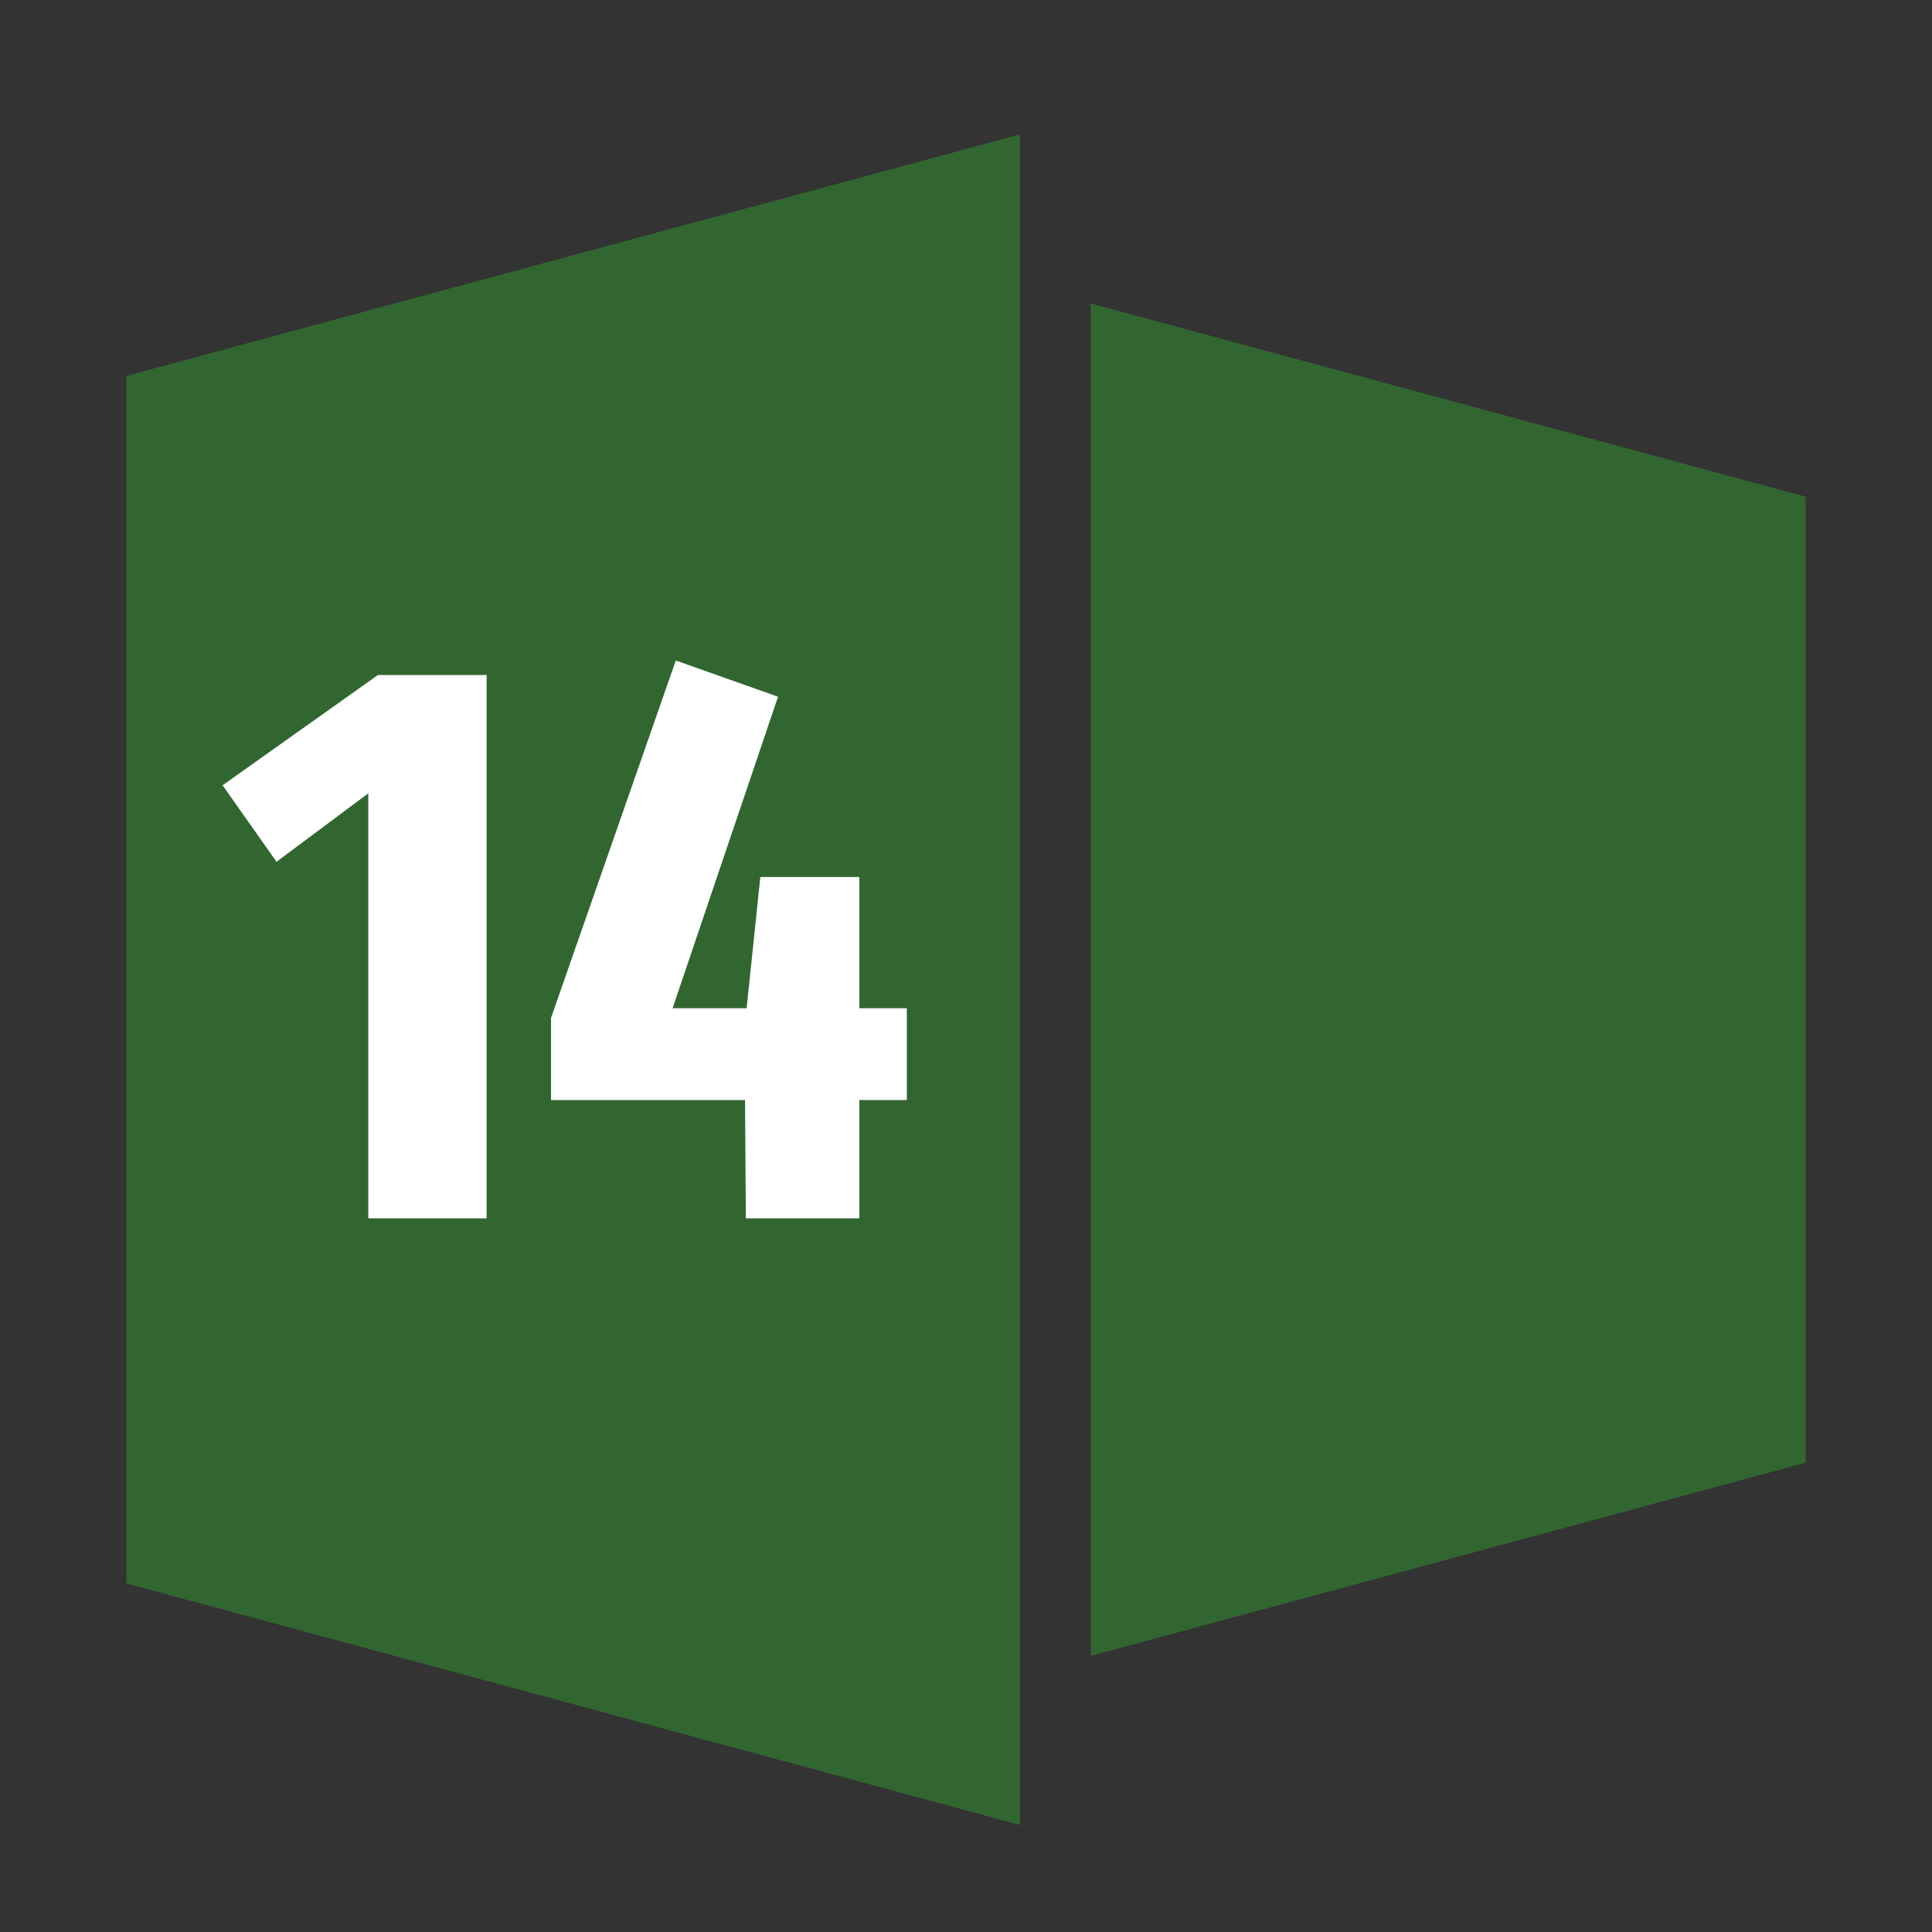<?xml version="1.0" encoding="utf-8"?>
<!-- Generator: Adobe Illustrator 23.0.1, SVG Export Plug-In . SVG Version: 6.00 Build 0)  -->
<svg version="1.1" id="Ebene_1" xmlns="http://www.w3.org/2000/svg" xmlns:xlink="http://www.w3.org/1999/xlink" x="0px" y="0px"
	 viewBox="0 0 480 480" style="enable-background:new 0 0 480 480;" xml:space="preserve">
<rect x="0" y="0" width="480" height="480" fill="#333333" stroke="none"/>
<style type="text/css">
	.st0{fill:#326631;}
	.st1{fill:#FFFFFF;}
</style>
<g>
	<path class="st0" d="M31.4,393.4l222,60v-420l-222,60V393.4z"/>
	<path class="st0" d="M271,75.4v336l177.6-48v-240L271,75.4z"/>
</g>
<g>
	<path class="st1" d="M120.9,167.7v135H91.5V197.1l-22.8,17l-13.4-19l38.6-27.4H120.9z"/>
	<path class="st1" d="M225.3,250.5v22.8h-11.8v29.4h-28.2l-0.2-29.4h-48.2v-20.4l31-88.8l25.4,9l-26.2,77.4h18.4l3.4-32.6h24.6v32.6
		H225.3z"/>
</g>
</svg>
